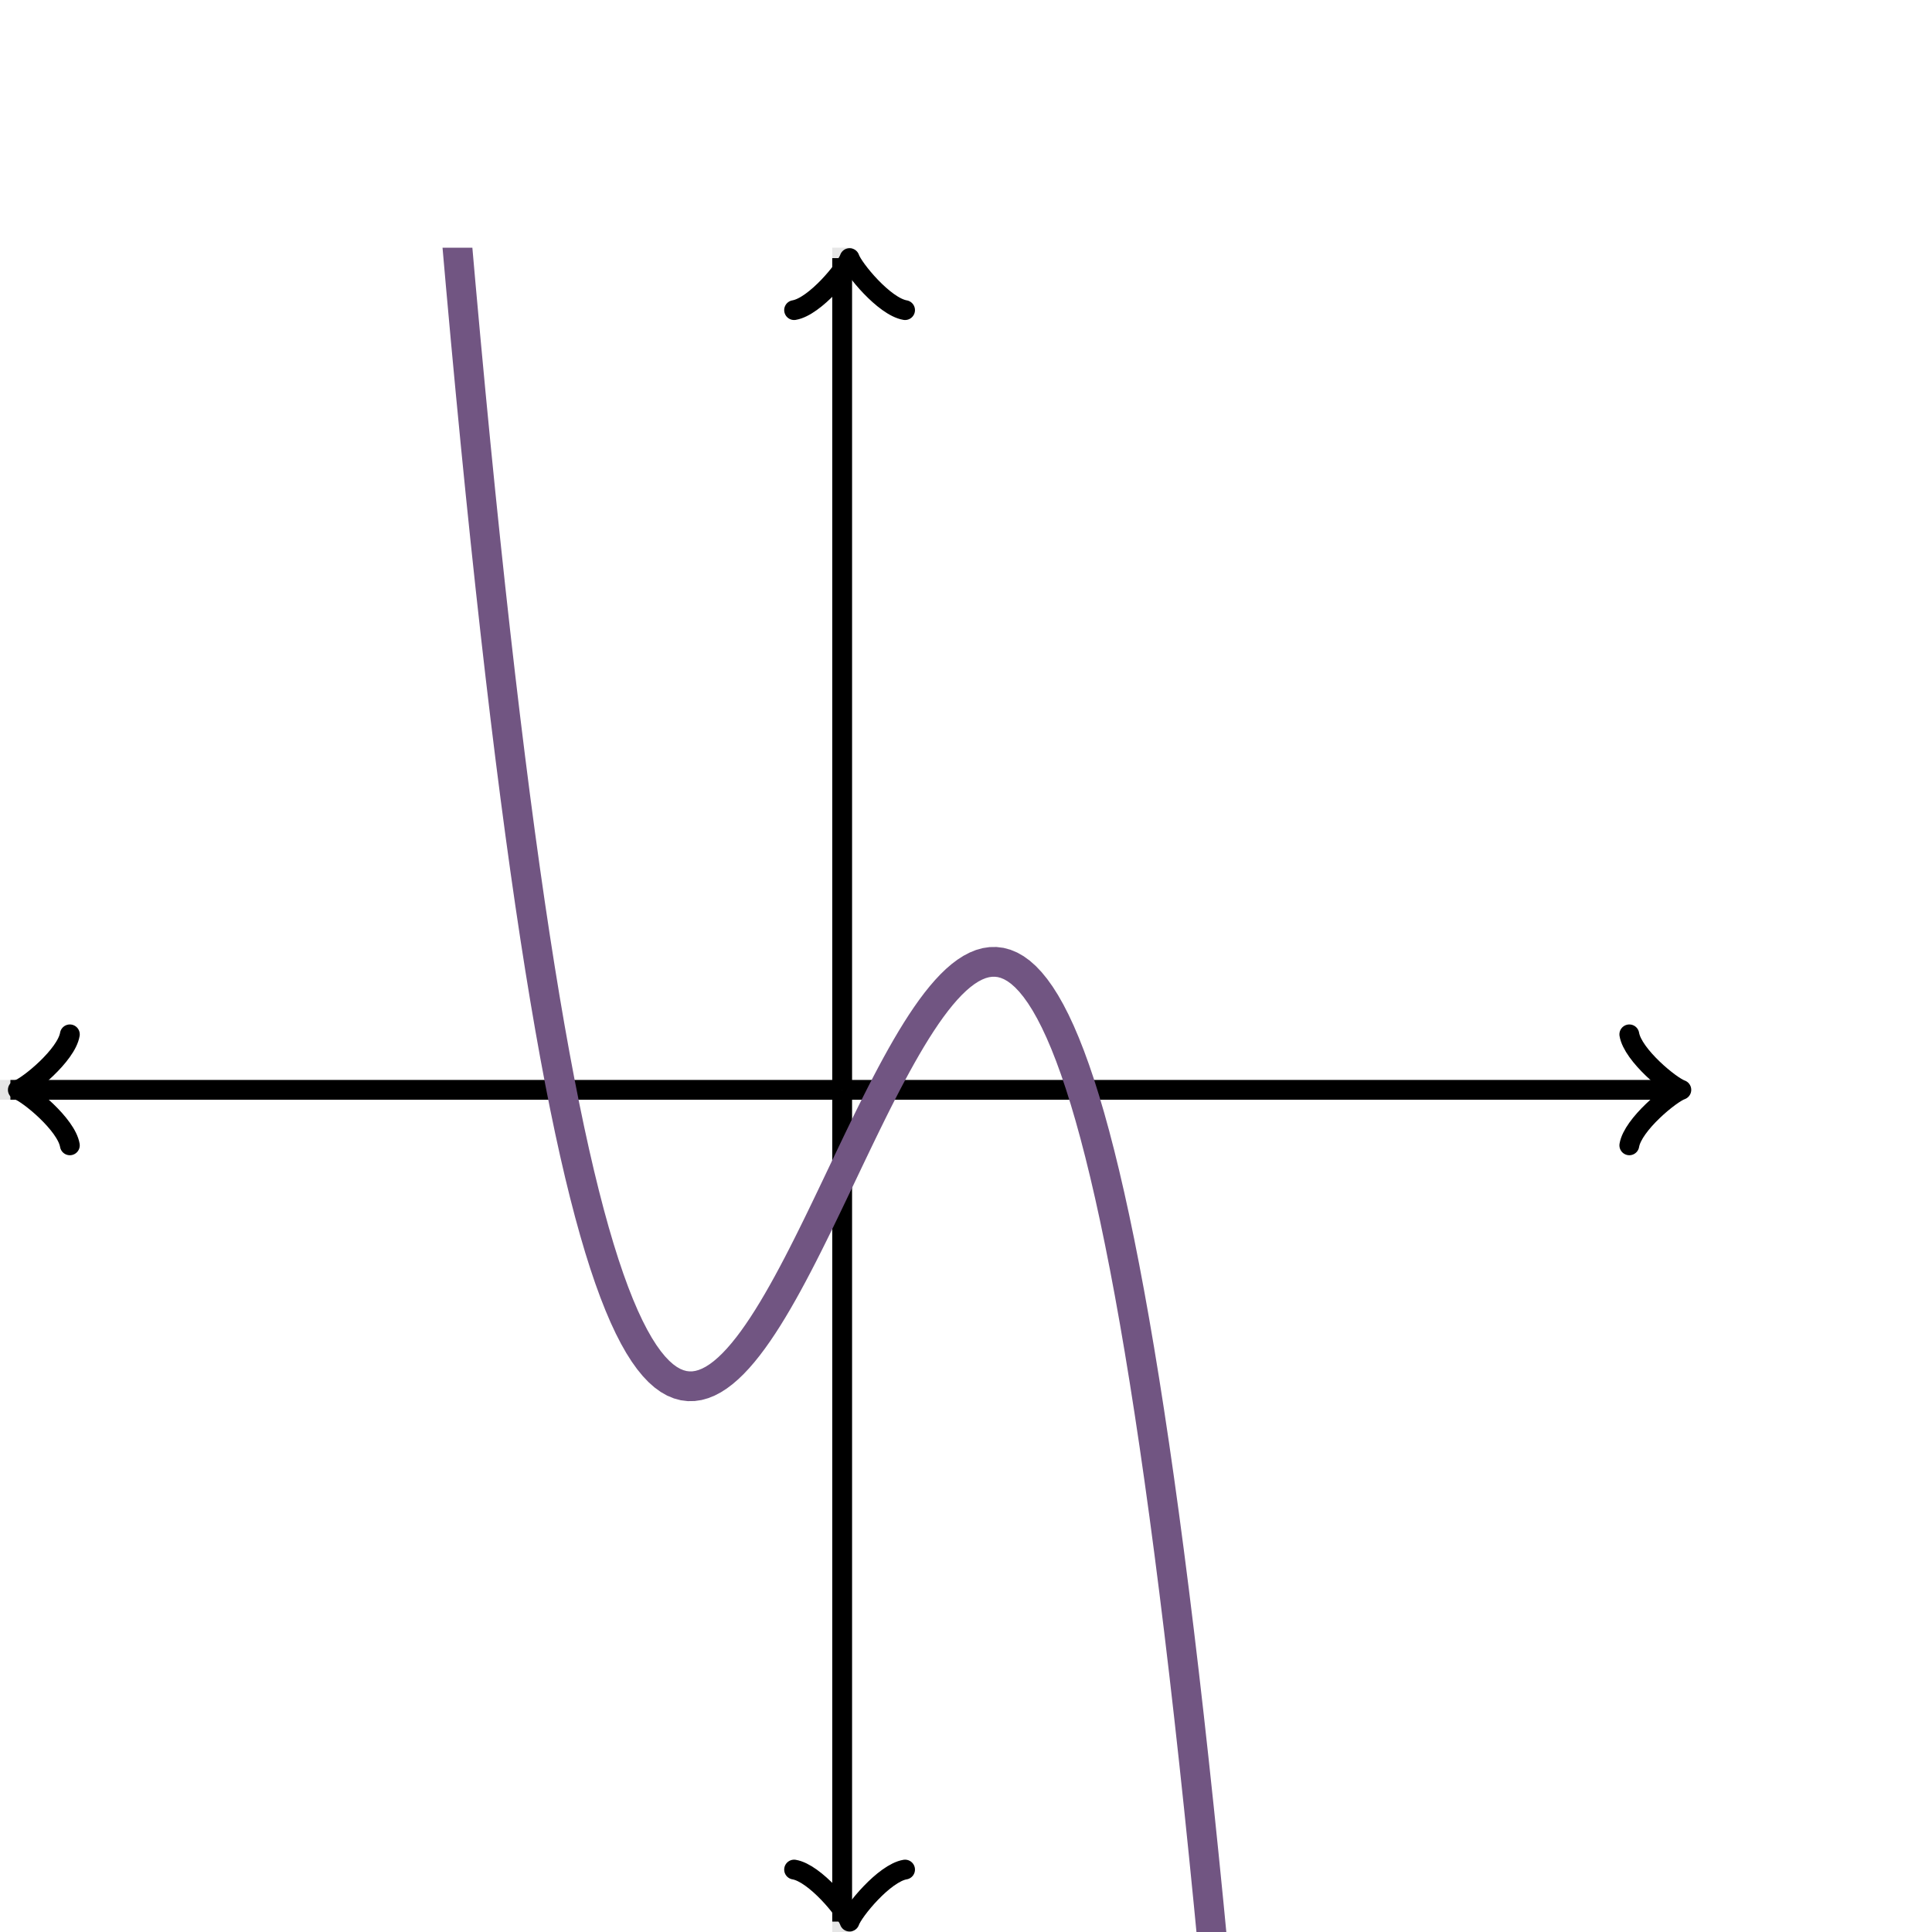 <svg xmlns="http://www.w3.org/2000/svg" version="1.1" width="195" height="195" viewBox="0 0 195 195"><defs><clipPath id="clip-1"><rect x="0" y="25" width="170" height="170"/></clipPath></defs><path fill="none" stroke="#000000" d="M 85,195 L 85,25" style="stroke-width: 2px;opacity: 0.1" stroke-width="2" opacity="0.1"/><path fill="none" stroke="#000000" d="M 0,110 L 170,110" style="stroke-width: 2px;opacity: 0.1" stroke-width="2" opacity="0.1"/><path fill="none" stroke="#000000" d="M -3.45,115.6 C -3.1,113.5 0.75,110.35 1.8,110 C 0.75,109.65 -3.1,106.5 -3.45,104.4" transform="rotate(180 1.8 110)" style="stroke-width: 2px;opacity: 1;stroke-linejoin: round;stroke-linecap: round" stroke-width="2" opacity="1" stroke-linejoin="round" stroke-linecap="round"/><path fill="none" stroke="#000000" d="M 85,110 S 85,110 1.05,110" style="stroke-width: 2px;opacity: 1" stroke-width="2" opacity="1"/><path fill="none" stroke="#000000" d="M 164.45,115.6 C 164.8,113.5 168.65,110.35 169.7,110 C 168.65,109.65 164.8,106.5 164.45,104.4" transform="" style="stroke-width: 2px;opacity: 1;stroke-linejoin: round;stroke-linecap: round" stroke-width="2" opacity="1" stroke-linejoin="round" stroke-linecap="round"/><path fill="none" stroke="#000000" d="M 85,110 S 85,110 168.95,110" style="stroke-width: 2px;opacity: 1" stroke-width="2" opacity="1"/><path fill="none" stroke="#000000" d="M 80.5,199.55 C 80.85,197.45 84.7,194.3 85.75,193.95 C 84.7,193.6 80.85,190.45 80.5,188.35" transform="rotate(90 85.75 193.95)" style="stroke-width: 2px;opacity: 1;stroke-linejoin: round;stroke-linecap: round" stroke-width="2" opacity="1" stroke-linejoin="round" stroke-linecap="round"/><path fill="none" stroke="#000000" d="M 85,110 S 85,110 85,193.95" style="stroke-width: 2px;opacity: 1" stroke-width="2" opacity="1"/><path fill="none" stroke="#000000" d="M 80.5,31.65 C 80.85,29.55 84.7,26.4 85.75,26.05 C 84.7,25.7 80.85,22.55 80.5,20.45" transform="rotate(-90 85.75 26.05)" style="stroke-width: 2px;opacity: 1;stroke-linejoin: round;stroke-linecap: round" stroke-width="2" opacity="1" stroke-linejoin="round" stroke-linecap="round"/><path fill="none" stroke="#000000" d="M 85,110 S 85,110 85,26.05" style="stroke-width: 2px;opacity: 1" stroke-width="2" opacity="1"/><path fill="none" stroke="#715582" d="M 0,-1539 L 0.5,-1507.84 L 1,-1477.06 L 1.5,-1446.66 L 2,-1416.63 L 2.5,-1386.97 L 3,-1357.68 L 3.5,-1328.76 L 4,-1300.21 L 4.5,-1272.02 L 5,-1244.19 L 5.5,-1216.71 L 6,-1189.6 L 6.5,-1162.84 L 7,-1136.43 L 7.5,-1110.37 L 8,-1084.66 L 8.5,-1059.29 L 9,-1034.27 L 9.5,-1009.59 L 10,-985.246 L 10.5,-961.239 L 11,-937.566 L 11.5,-914.224 L 12,-891.213 L 12.5,-868.529 L 13,-846.169 L 13.5,-824.133 L 14,-802.418 L 14.5,-781.02 L 15,-759.939 L 15.5,-739.172 L 16,-718.717 L 16.5,-698.571 L 17,-678.732 L 17.5,-659.198 L 18,-639.967 L 18.5,-621.036 L 19,-602.404 L 19.5,-584.067 L 20,-566.024 L 20.5,-548.273 L 21,-530.811 L 21.5,-513.636 L 22,-496.745 L 22.5,-480.138 L 23,-463.81 L 23.5,-447.761 L 24,-431.987 L 24.5,-416.487 L 25,-401.258 L 25.5,-386.298 L 26,-371.605 L 26.5,-357.177 L 27,-343.011 L 27.5,-329.105 L 28,-315.457 L 28.5,-302.064 L 29,-288.925 L 29.5,-276.037 L 30,-263.398 L 30.5,-251.005 L 31,-238.857 L 31.5,-226.952 L 32,-215.286 L 32.5,-203.857 L 33,-192.664 L 33.5,-181.705 L 34,-170.976 L 34.5,-160.476 L 35,-150.202 L 35.5,-140.153 L 36,-130.326 L 36.5,-120.718 L 37,-111.328 L 37.5,-102.153 L 38,-93.191 L 38.5,-84.44 L 39,-75.898 L 39.5,-67.561 L 40,-59.429 L 40.5,-51.499 L 41,-43.768 L 41.5,-36.234 L 42,-28.896 L 42.5,-21.75 L 43,-14.795 L 43.5,-8.028 L 44,-1.448 L 44.5,4.949 L 45,11.164 L 45.5,17.2 L 46,23.059 L 46.5,28.742 L 47,34.254 L 47.5,39.594 L 48,44.767 L 48.5,49.773 L 49,54.616 L 49.5,59.298 L 50,63.82 L 50.5,68.185 L 51,72.396 L 51.5,76.454 L 52,80.362 L 52.5,84.122 L 53,87.736 L 53.5,91.207 L 54,94.536 L 54.5,97.727 L 55,100.78 L 55.5,103.699 L 56,106.486 L 56.5,109.143 L 57,111.672 L 57.5,114.075 L 58,116.355 L 58.5,118.514 L 59,120.554 L 59.5,122.478 L 60,124.287 L 60.5,125.984 L 61,127.572 L 61.5,129.051 L 62,130.425 L 62.5,131.696 L 63,132.867 L 63.5,133.938 L 64,134.913 L 64.5,135.794 L 65,136.583 L 65.5,137.282 L 66,137.894 L 66.5,138.421 L 67,138.865 L 67.5,139.228 L 68,139.512 L 68.5,139.72 L 69,139.855 L 69.5,139.917 L 70,139.91 L 70.5,139.836 L 71,139.696 L 71.5,139.494 L 72,139.232 L 72.5,138.911 L 73,138.534 L 73.5,138.103 L 74,137.621 L 74.5,137.089 L 75,136.51 L 75.5,135.887 L 76,135.221 L 76.5,134.514 L 77,133.769 L 77.5,132.989 L 78,132.175 L 78.5,131.329 L 79,130.454 L 79.5,129.553 L 80,128.626 L 80.5,127.678 L 81,126.709 L 81.5,125.722 L 82,124.719 L 82.5,123.703 L 83,122.676 L 83.5,121.64 L 84,120.597 L 84.5,119.55 L 85,118.5 L 85.5,117.45 L 86,116.403 L 86.5,115.36 L 87,114.324 L 87.5,113.297 L 88,112.281 L 88.5,111.278 L 89,110.291 L 89.5,109.322 L 90,108.374 L 90.5,107.447 L 91,106.546 L 91.5,105.671 L 92,104.825 L 92.5,104.011 L 93,103.231 L 93.5,102.486 L 94,101.779 L 94.5,101.113 L 95,100.49 L 95.5,99.911 L 96,99.379 L 96.5,98.897 L 97,98.466 L 97.5,98.089 L 98,97.768 L 98.5,97.506 L 99,97.303 L 99.5,97.164 L 100,97.09 L 100.5,97.083 L 101,97.145 L 101.5,97.28 L 102,97.488 L 102.5,97.772 L 103,98.135 L 103.5,98.579 L 104,99.106 L 104.5,99.718 L 105,100.417 L 105.5,101.206 L 106,102.087 L 106.5,103.062 L 107,104.133 L 107.5,105.304 L 108,106.575 L 108.5,107.949 L 109,109.428 L 109.5,111.016 L 110,112.713 L 110.5,114.522 L 111,116.446 L 111.5,118.486 L 112,120.645 L 112.5,122.925 L 113,125.328 L 113.5,127.857 L 114,130.514 L 114.5,133.301 L 115,136.22 L 115.5,139.273 L 116,142.464 L 116.5,145.793 L 117,149.264 L 117.5,152.878 L 118,156.638 L 118.5,160.546 L 119,164.604 L 119.5,168.815 L 120,173.18 L 120.5,177.702 L 121,182.384 L 121.5,187.227 L 122,192.233 L 122.5,197.406 L 123,202.746 L 123.5,208.257 L 124,213.941 L 124.5,219.8 L 125,225.836 L 125.5,232.051 L 126,238.448 L 126.5,245.028 L 127,251.795 L 127.5,258.75 L 128,265.896 L 128.5,273.234 L 129,280.768 L 129.5,288.499 L 130,296.429 L 130.5,304.561 L 131,312.898 L 131.5,321.44 L 132,330.191 L 132.5,339.153 L 133,348.328 L 133.5,357.718 L 134,367.326 L 134.5,377.153 L 135,387.202 L 135.5,397.476 L 136,407.976 L 136.5,418.705 L 137,429.664 L 137.5,440.857 L 138,452.286 L 138.5,463.952 L 139,475.857 L 139.5,488.005 L 140,500.398 L 140.5,513.037 L 141,525.925 L 141.5,539.064 L 142,552.457 L 142.5,566.105 L 143,580.011 L 143.5,594.177 L 144,608.605 L 144.5,623.298 L 145,638.258 L 145.5,653.487 L 146,668.987 L 146.5,684.761 L 147,700.81 L 147.5,717.138 L 148,733.745 L 148.5,750.636 L 149,767.811 L 149.5,785.273 L 150,803.024 L 150.5,821.067 L 151,839.404 L 151.5,858.036 L 152,876.967 L 152.5,896.198 L 153,915.732 L 153.5,935.571 L 154,955.717 L 154.5,976.172 L 155,996.939 L 155.5,1018.02 L 156,1039.42 L 156.5,1061.13 L 157,1083.17 L 157.5,1105.53 L 158,1128.21 L 158.5,1151.22 L 159,1174.57 L 159.5,1198.24 L 160,1222.25 L 160.5,1246.59 L 161,1271.27 L 161.5,1296.29 L 162,1321.66 L 162.5,1347.37 L 163,1373.43 L 163.5,1399.84 L 164,1426.6 L 164.5,1453.71 L 165,1481.19 L 165.5,1509.02 L 166,1537.21 L 166.5,1565.76 L 167,1594.68 L 167.5,1623.97 L 168,1653.63 L 168.5,1683.66 L 169,1714.06 L 169.5,1744.84 L 170,1776" style="stroke-width: 3px" stroke-width="3" clip-path="url(#clip-1)"/></svg>
